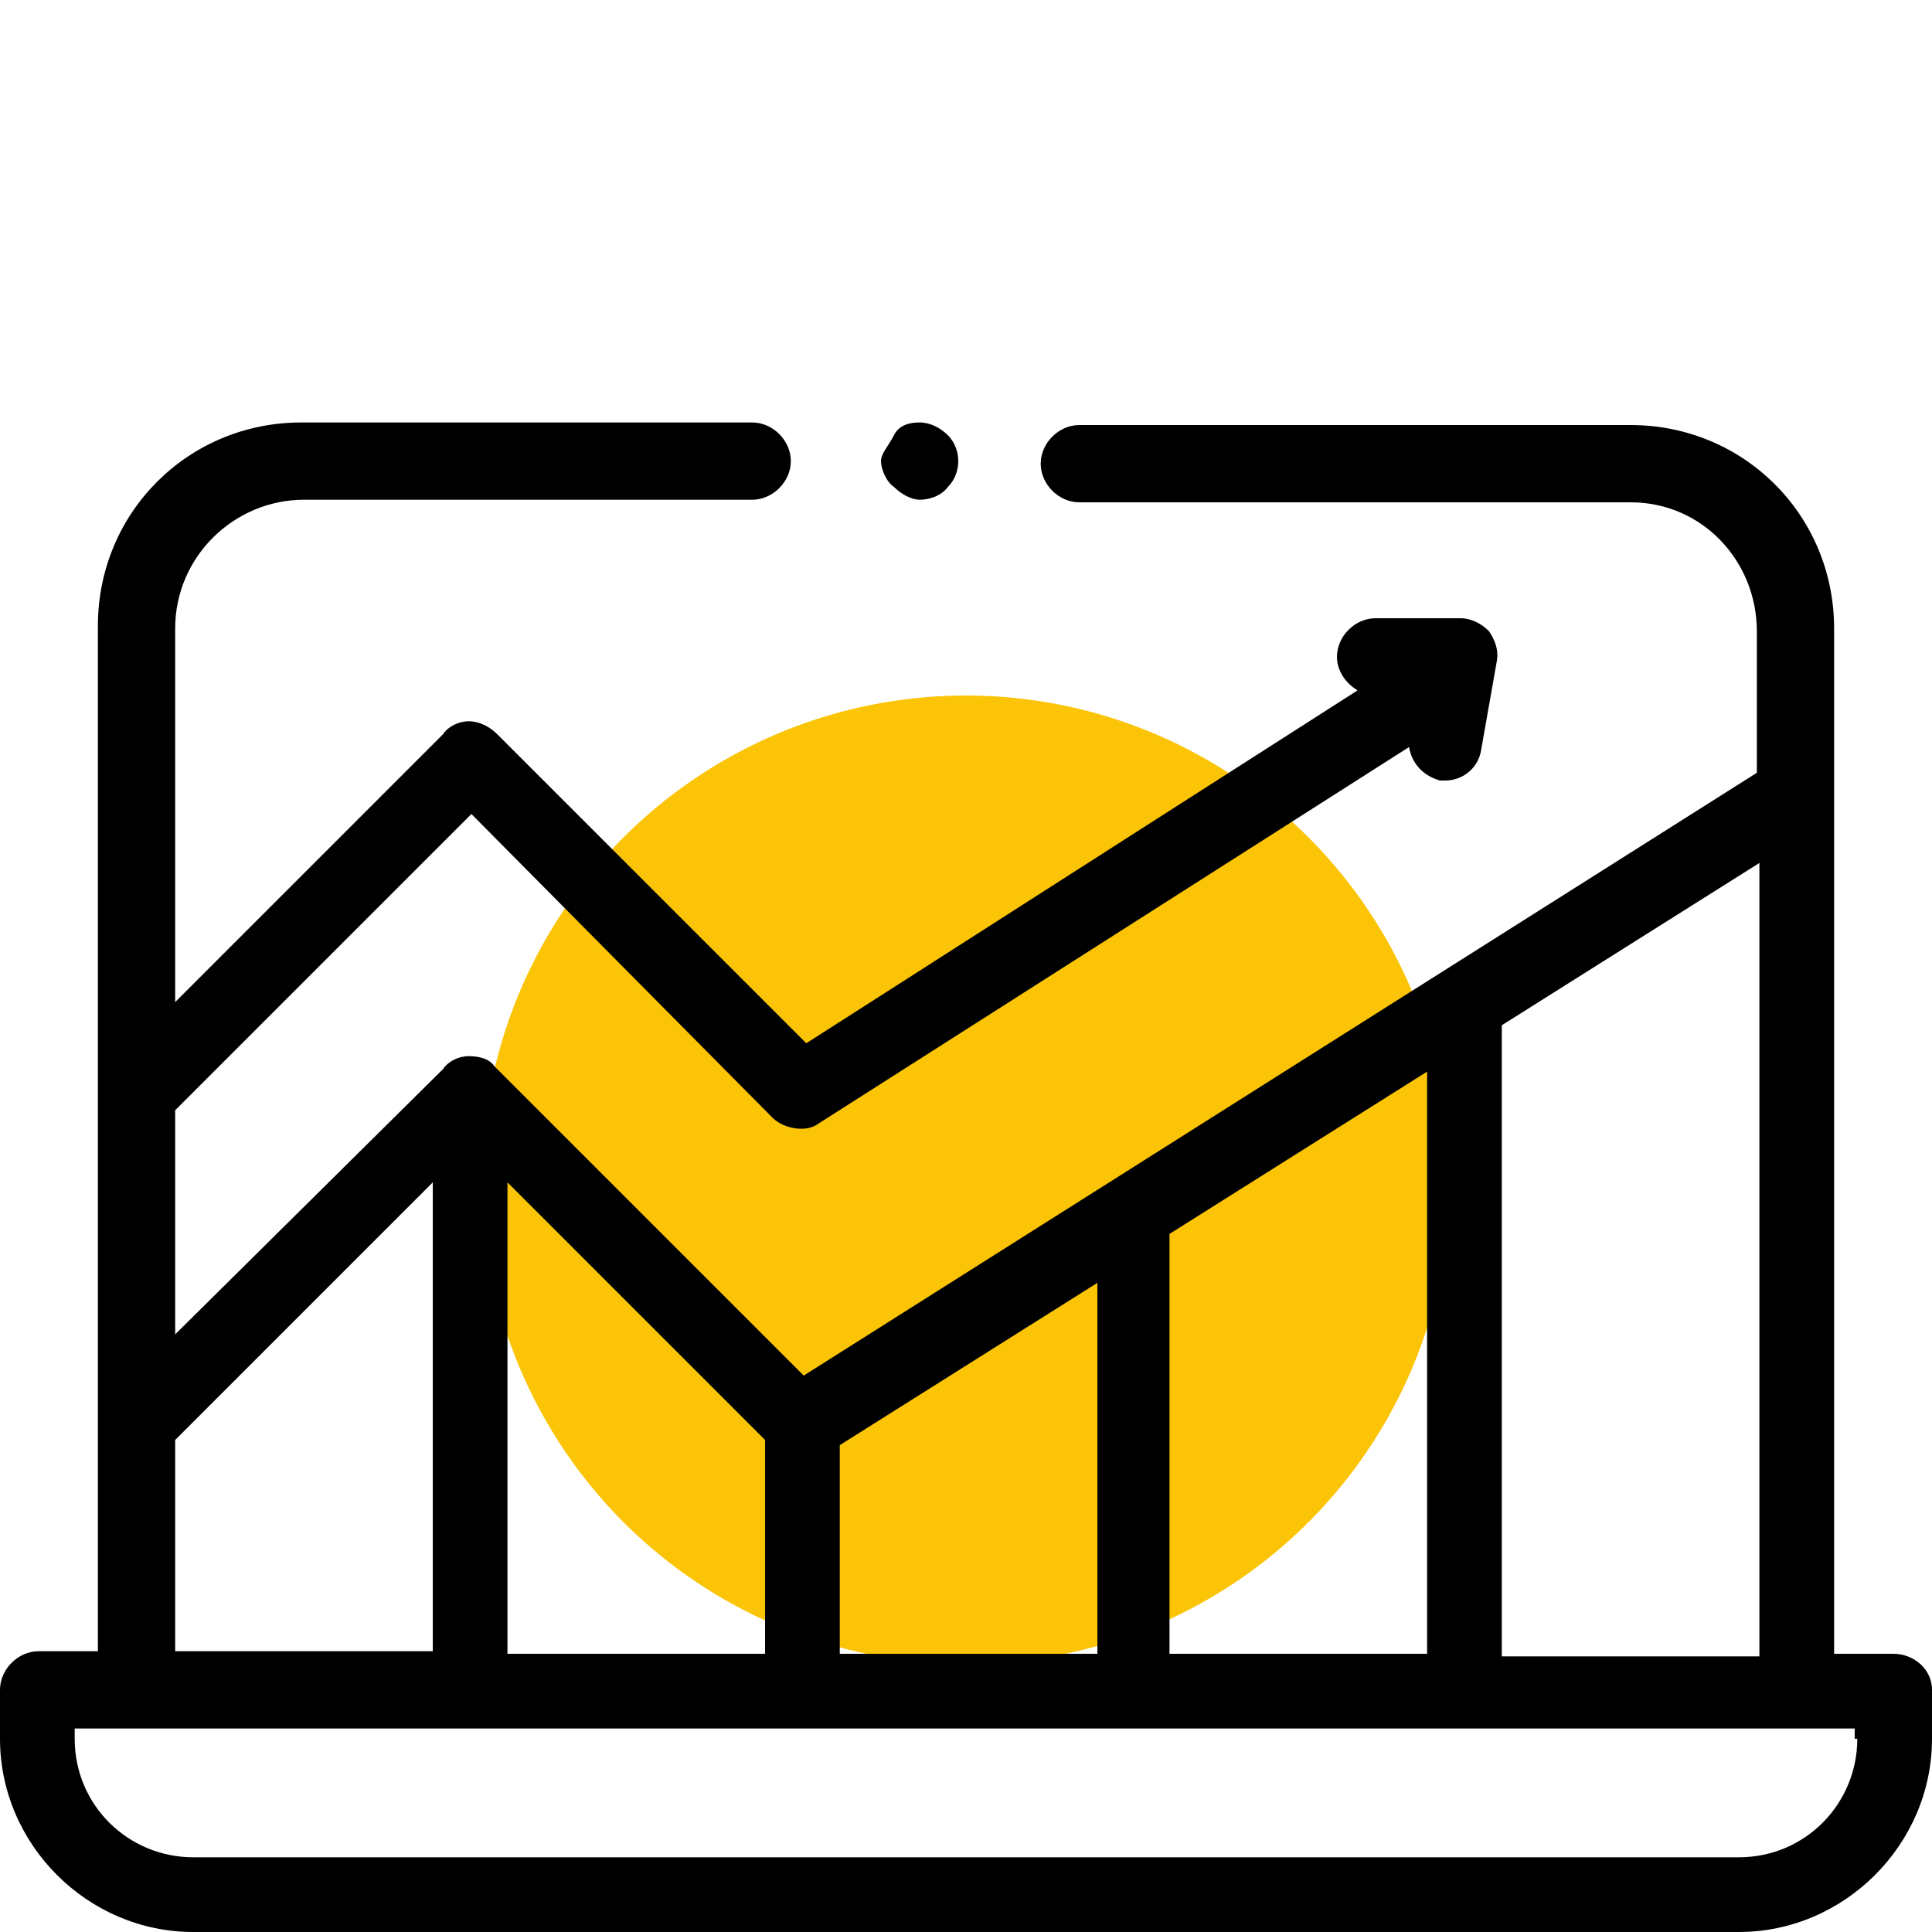 <?xml version="1.0" encoding="utf-8"?>
<!-- Generator: Adobe Illustrator 21.0.0, SVG Export Plug-In . SVG Version: 6.00 Build 0)  -->
<svg version="1.1" id="Capa_1" xmlns="http://www.w3.org/2000/svg" xmlns:xlink="http://www.w3.org/1999/xlink" x="0px" y="0px"  width="75px" height="75px"
	 viewBox="0 0 75 75" style="enable-background:new 0 0 75 75;" xml:space="preserve">
<style type="text/css">
	.st0{fill:#FBC407;}
</style>
<g>
	<circle class="st0" cx="37.5" cy="45.8" r="18.8"/>
	<g>
		<g>
			<path d="M36.8,16.9c-0.3-0.3-0.7-0.5-1.1-0.5s-0.8,0.1-1,0.5s-0.5,0.7-0.5,1s0.2,0.8,0.5,1c0.3,0.3,0.7,0.5,1,0.5
				s0.8-0.1,1.1-0.5c0.3-0.3,0.4-0.7,0.4-1S37.1,17.2,36.8,16.9z"/>
		</g>
	</g>
	<g>
		<g>
			<path d="M73.5,64.2h-2.3V24.4c0-4.4-3.5-7.9-7.9-7.9H41.9c-0.8,0-1.5,0.7-1.5,1.5s0.7,1.5,1.5,1.5h21.4c2.8,0,4.9,2.3,4.9,5V30
				l-37,23.4l-12-12C19,41.1,18.6,41,18.2,41s-0.8,0.2-1,0.5L6.8,51.8v-8.7l11.5-11.5L30,43.4c0.4,0.4,1.3,0.6,1.8,0.2l22.9-14.6
				c0.1,0.6,0.5,1.1,1.2,1.3c0.1,0,0.2,0,0.2,0c0.7,0,1.3-0.5,1.4-1.2l0.6-3.4c0.1-0.5-0.1-0.9-0.3-1.2c-0.3-0.3-0.7-0.5-1.1-0.5
				h-3.3c-0.8,0-1.5,0.7-1.5,1.5c0,0.5,0.3,1,0.8,1.3L31.3,40.5l-12-12C19,28.2,18.6,28,18.2,28s-0.8,0.2-1,0.5L6.8,38.9V24.4
				c0-2.8,2.3-5,5-5h17.4c0.8,0,1.5-0.7,1.5-1.5s-0.7-1.5-1.5-1.5H11.7c-4.4,0-7.9,3.5-7.9,7.9v18.1l0,0v12.9l0,0v8.8H1.5
				c-0.8,0-1.5,0.7-1.5,1.5v1.9C0,71.6,3.4,75,7.5,75h60c4.1,0,7.5-3.4,7.5-7.5v-1.9C75,64.8,74.3,64.2,73.5,64.2z M58.3,39.8
				l10-6.3v30.8h-10V39.8z M45.4,47.9l10-6.3v22.6h-10V47.9z M32.6,56.1l10-6.3v14.4h-10V56.1z M19.7,45.9l10,10v8.3h-10V45.9z
				 M6.8,55.9l10-10v18.2h-10V55.9z M72.1,67.5c0,2.5-2,4.6-4.6,4.6h-60c-2.5,0-4.6-2-4.6-4.6v-0.4h2.3h64.5h2.3V67.5z"/>
		</g>
	</g>
</g>
</svg>
